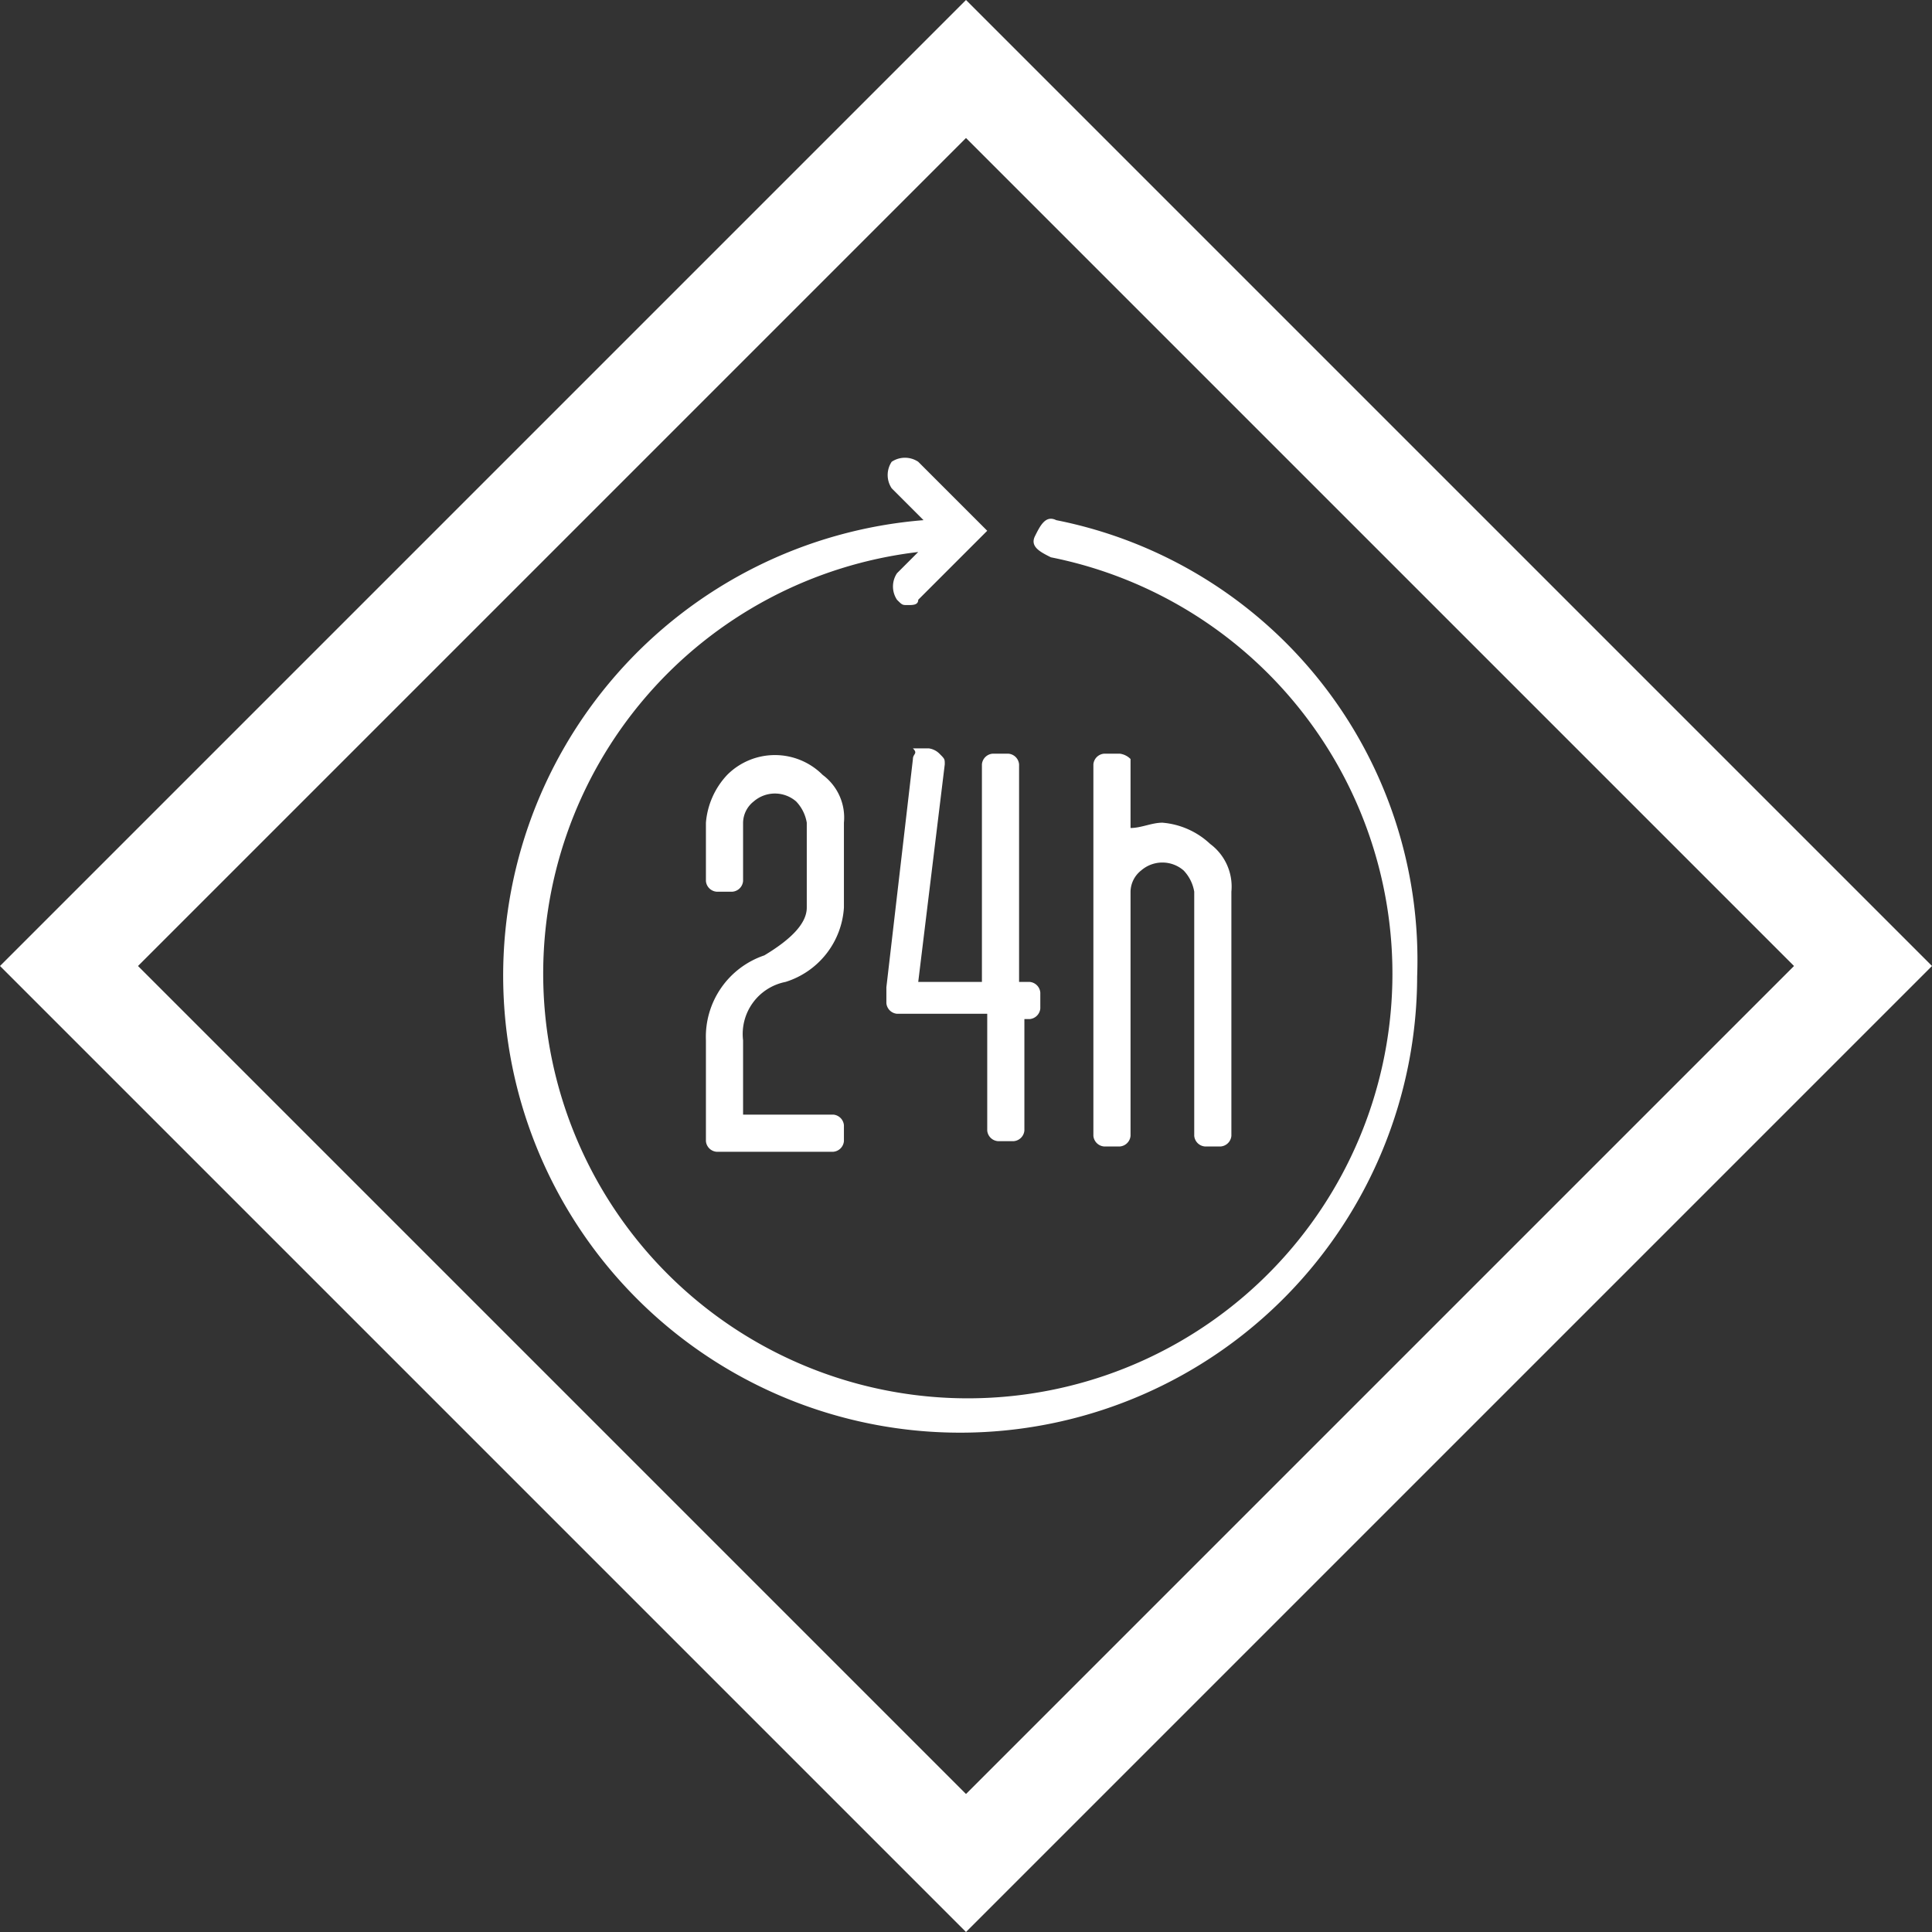 <svg xmlns="http://www.w3.org/2000/svg" viewBox="0 0 36.4 36.4" width="68" height="68"><rect x="0" y="0" width="36.4" height="36.4" fill="#333333" stroke="none"/><defs><style>.a{fill:#fff}</style></defs><path class="a" d="M18.2 2.6l15.6 15.6-15.6 15.6L2.6 18.2 18.2 2.6m0-2.6l-1.3 1.3L1.3 16.9 0 18.2l1.3 1.3 15.6 15.6 1.3 1.3 1.3-1.3 15.6-15.6 1.3-1.3-1.3-1.3L19.5 1.3z"/><path class="a" d="M19.9 9.8c-.2-.1-.3.1-.4.3s.1.3.3.4a8 8 0 11-2.5-.1l-.4.4a.45.45 0 000 .5c.1.1.1.1.2.1s.2 0 .2-.1l1.3-1.3-.2-.2-1.1-1.1a.45.45 0 00-.5 0 .45.45 0 000 .5l.6.6a8.61 8.61 0 109.3 8.6 8.45 8.45 0 00-6.8-8.6z"/><path class="a" d="M14.8 18.5a1.57 1.57 0 001.1-1.4v-1.6a1 1 0 00-.4-.9 1.27 1.27 0 00-1.8 0 1.49 1.49 0 00-.4.9v1.1a.22.22 0 00.2.2h.3a.22.22 0 00.2-.2v-1.1a.52.52 0 01.2-.4.61.61 0 01.8 0 .76.76 0 01.2.4v1.6c0 .3-.3.6-.8.9a1.62 1.62 0 00-1.1 1.6v1.9a.22.22 0 00.2.2h2.2a.22.22 0 00.2-.2v-.3a.22.22 0 00-.2-.2H14v-1.4a1 1 0 01.8-1.1zm3.7-4.1v4.1h-1.2l.5-4.1c0-.1 0-.1-.1-.2a.35.35 0 00-.2-.1h-.3c.1.1 0 .1 0 .2l-.5 4.3v.3a.22.22 0 00.2.2h1.7v2.2a.22.22 0 00.2.2h.3a.22.22 0 00.2-.2v-2.1h.1a.22.22 0 00.2-.2v-.3a.22.22 0 00-.2-.2h-.2v-4.1a.22.22 0 00-.2-.2h-.3a.22.22 0 00-.2.2zm2.6-.2h-.3a.22.22 0 00-.2.2v7a.22.22 0 00.2.2h.3a.22.22 0 00.2-.2v-4.6a.52.52 0 01.2-.4.61.61 0 01.8 0 .76.76 0 01.2.4v4.6a.22.22 0 00.2.2h.3a.22.22 0 00.2-.2v-4.6a1 1 0 00-.4-.9 1.49 1.49 0 00-.9-.4c-.2 0-.4.1-.6.1v-1.3a.35.35 0 00-.2-.1z"/></svg>